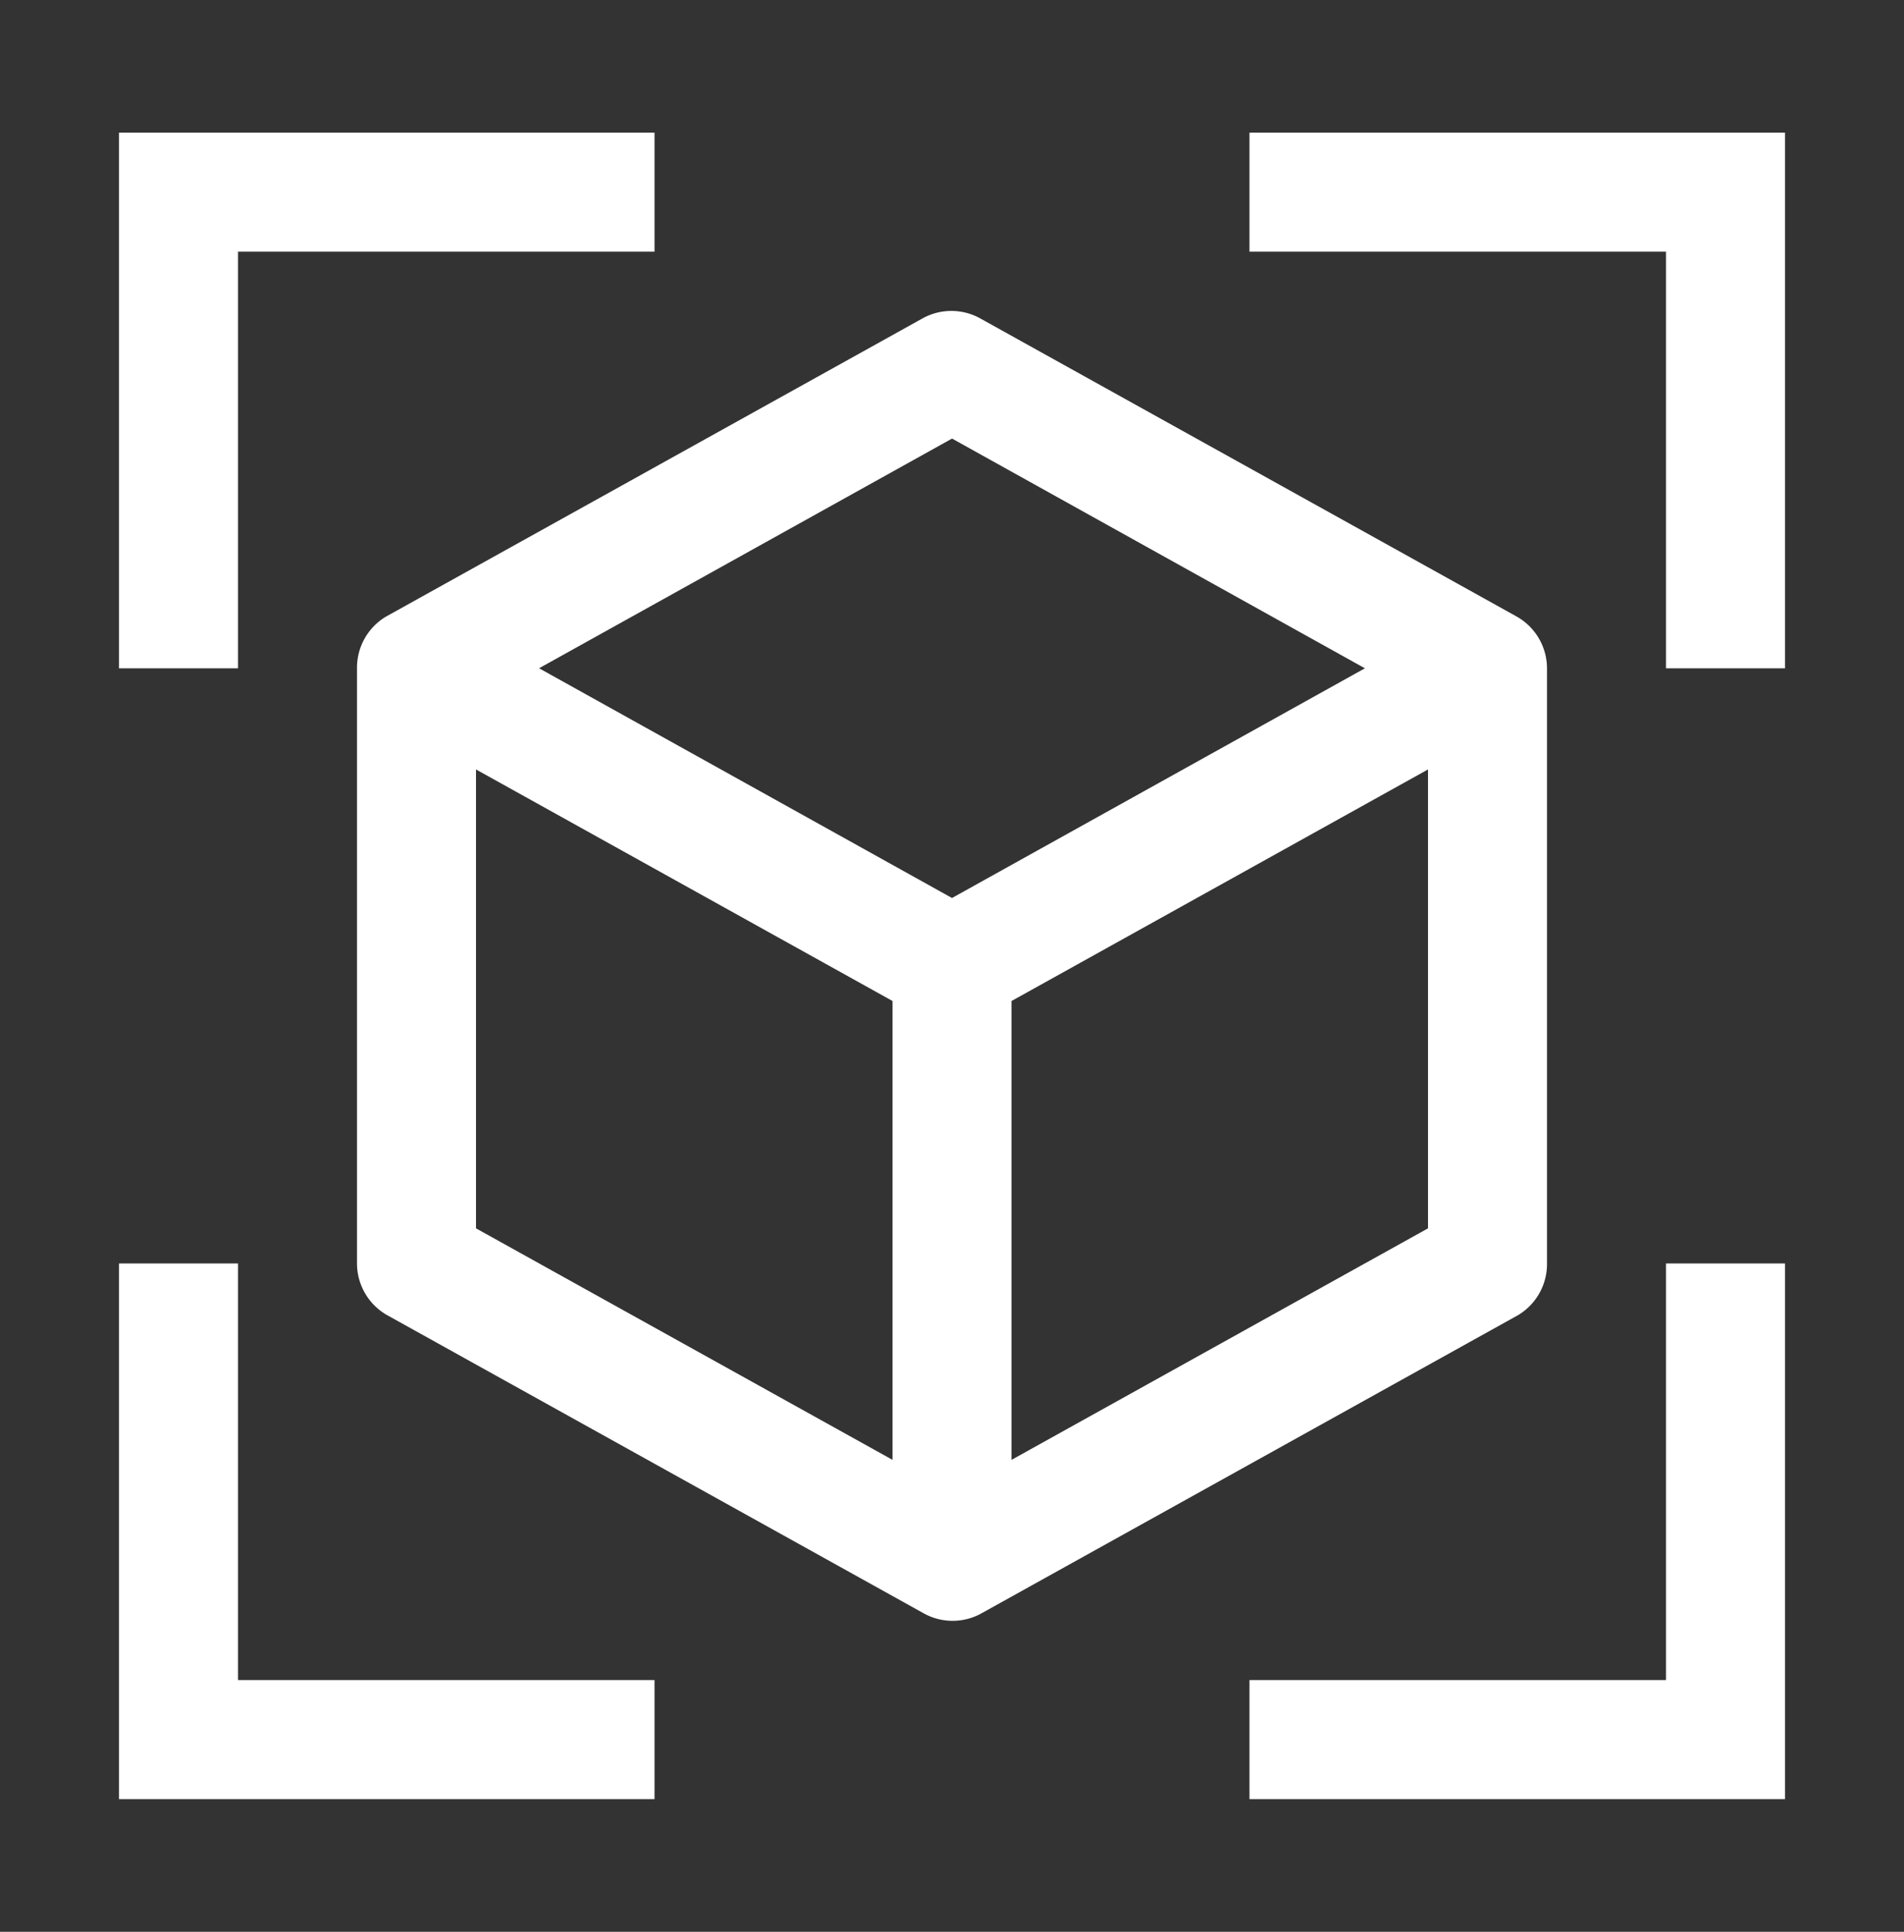 <svg width="70" height="71" fill="none" xmlns="http://www.w3.org/2000/svg"><rect width="100%" height="100%" fill="#333333" stroke="none"/><path d="M24.063 4.875H4.375v19.688H8.75V9.25h15.313V4.875zM4.375 46.438v19.687h19.688V61.75H8.75V46.437H4.375zm61.25-21.875V4.875H45.937V9.25H61.25v15.313h4.375zM45.938 66.125h19.687V46.437H61.25V61.75H45.937v4.375zM55.76 22.66L36.071 11.721a2.188 2.188 0 00-2.188 0L14.197 22.659a2.187 2.187 0 00-1.072 1.904v21.875a2.188 2.188 0 001.116 1.903l19.687 10.937a2.188 2.188 0 002.188 0l19.687-10.937a2.187 2.187 0 001.072-1.904V24.564a2.188 2.188 0 00-1.116-1.904zM35 16.118l15.181 8.444L35 33.005l-15.181-8.444L35 16.12zM17.5 28.28l15.313 8.51v16.865L17.5 45.146V28.282zm19.688 25.375V36.791L52.5 28.28v16.866l-15.313 8.51z" fill="#fff"/></svg>